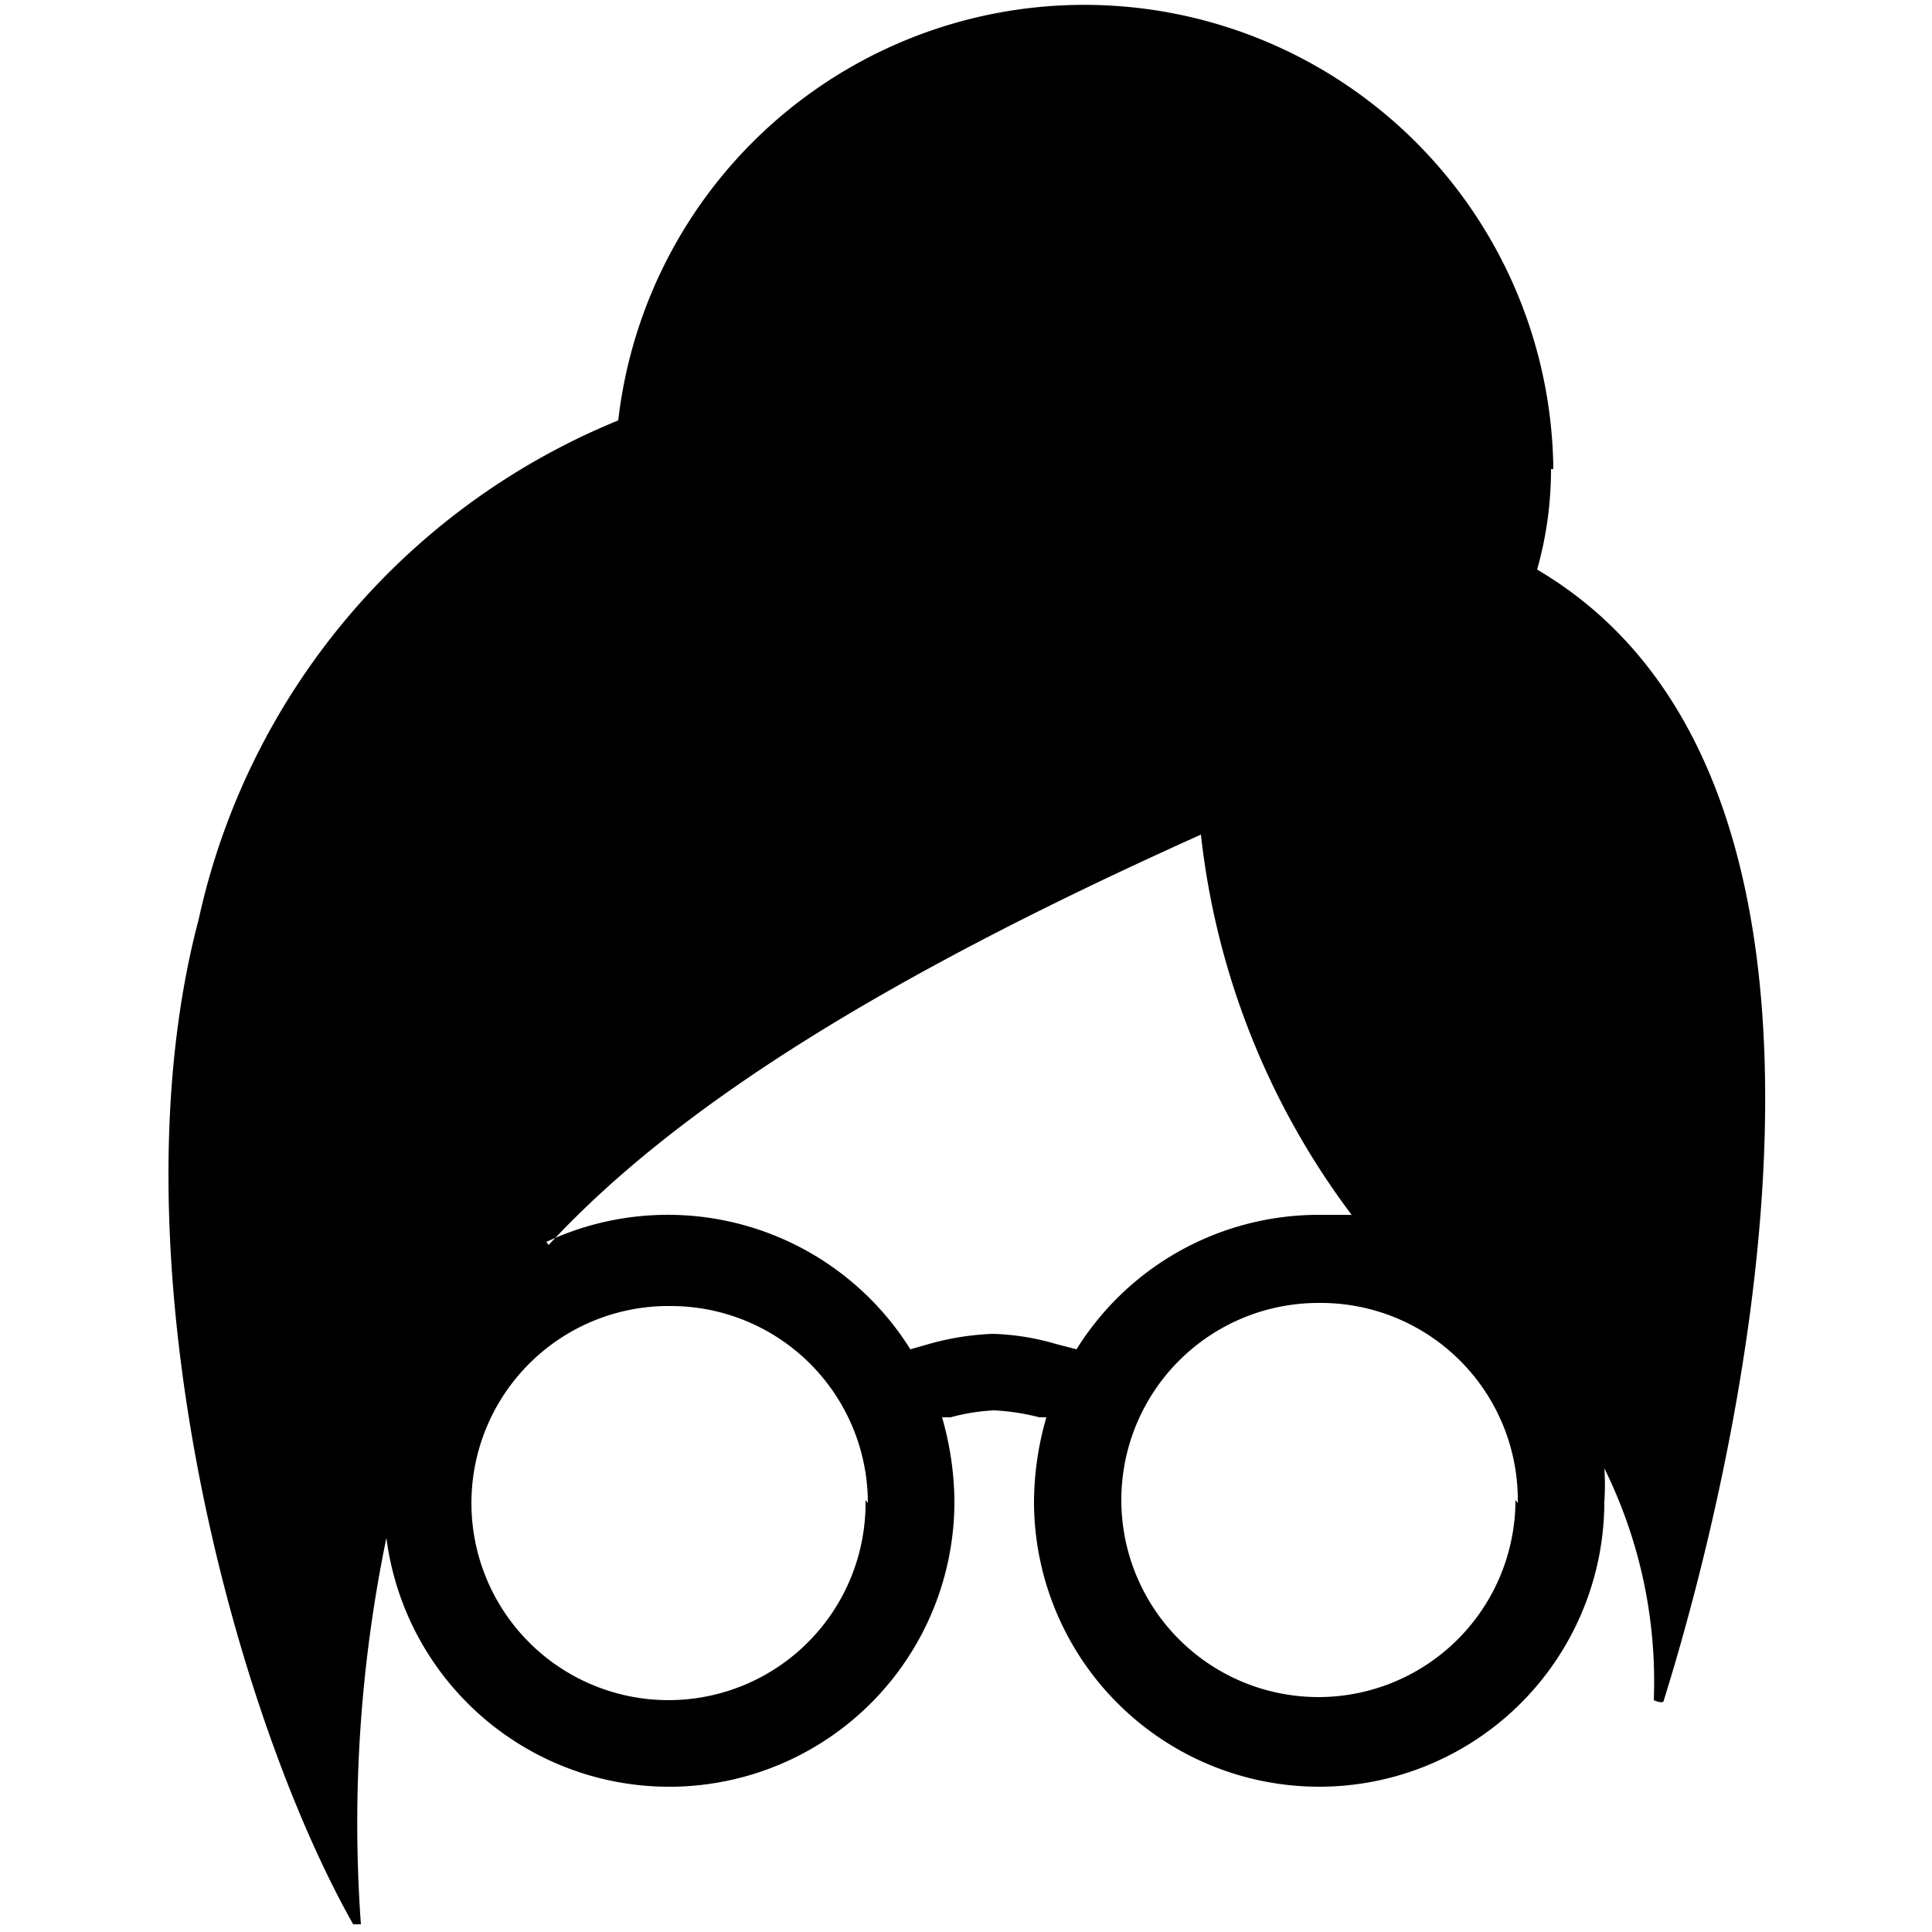 <svg id="Layer_1" data-name="Layer 1" xmlns="http://www.w3.org/2000/svg" viewBox="0 0 25 25"><defs><style>.cls-1{fill-rule:evenodd;}</style></defs><path class="cls-1" d="M20.07,6.07a4.74,4.74,0,0,1-.18,1.3C24.8,10.26,22.27,19.64,21.53,22c0,.06-.13,0-.13,0a6.22,6.22,0,0,0-.64-3,3.09,3.09,0,0,1,0,.43,3.69,3.69,0,0,1-7.38,0,4,4,0,0,1,.16-1.09h-.09a2.9,2.9,0,0,0-.59-.09,2.62,2.62,0,0,0-.56.09h-.11a4,4,0,0,1,.16,1.09A3.69,3.69,0,0,1,5,19.9a18.24,18.24,0,0,0-.33,5,0,0,0,1,1-.1,0c-1.57-2.78-3.14-8.69-2-13A9.07,9.07,0,0,1,8,5.44a6.07,6.07,0,0,1,12.1.63Zm-13,10a3.7,3.7,0,0,1,4.71,1.39l.28-.08a3.51,3.51,0,0,1,.79-.12,3.19,3.19,0,0,1,.81.13l.27.07a3.69,3.69,0,0,1,3.13-1.74h.43a10,10,0,0,1-1.95-4.92c-4.21,1.89-6.83,3.57-8.44,5.31Zm12.54,3.34a2.55,2.55,0,1,1-2.55-2.55h0a2.55,2.55,0,0,1,2.58,2.52v.07Zm-8.41,0A2.55,2.55,0,1,1,8.61,16.9h.07a2.55,2.55,0,0,1,2.55,2.55h0Z"/></svg>